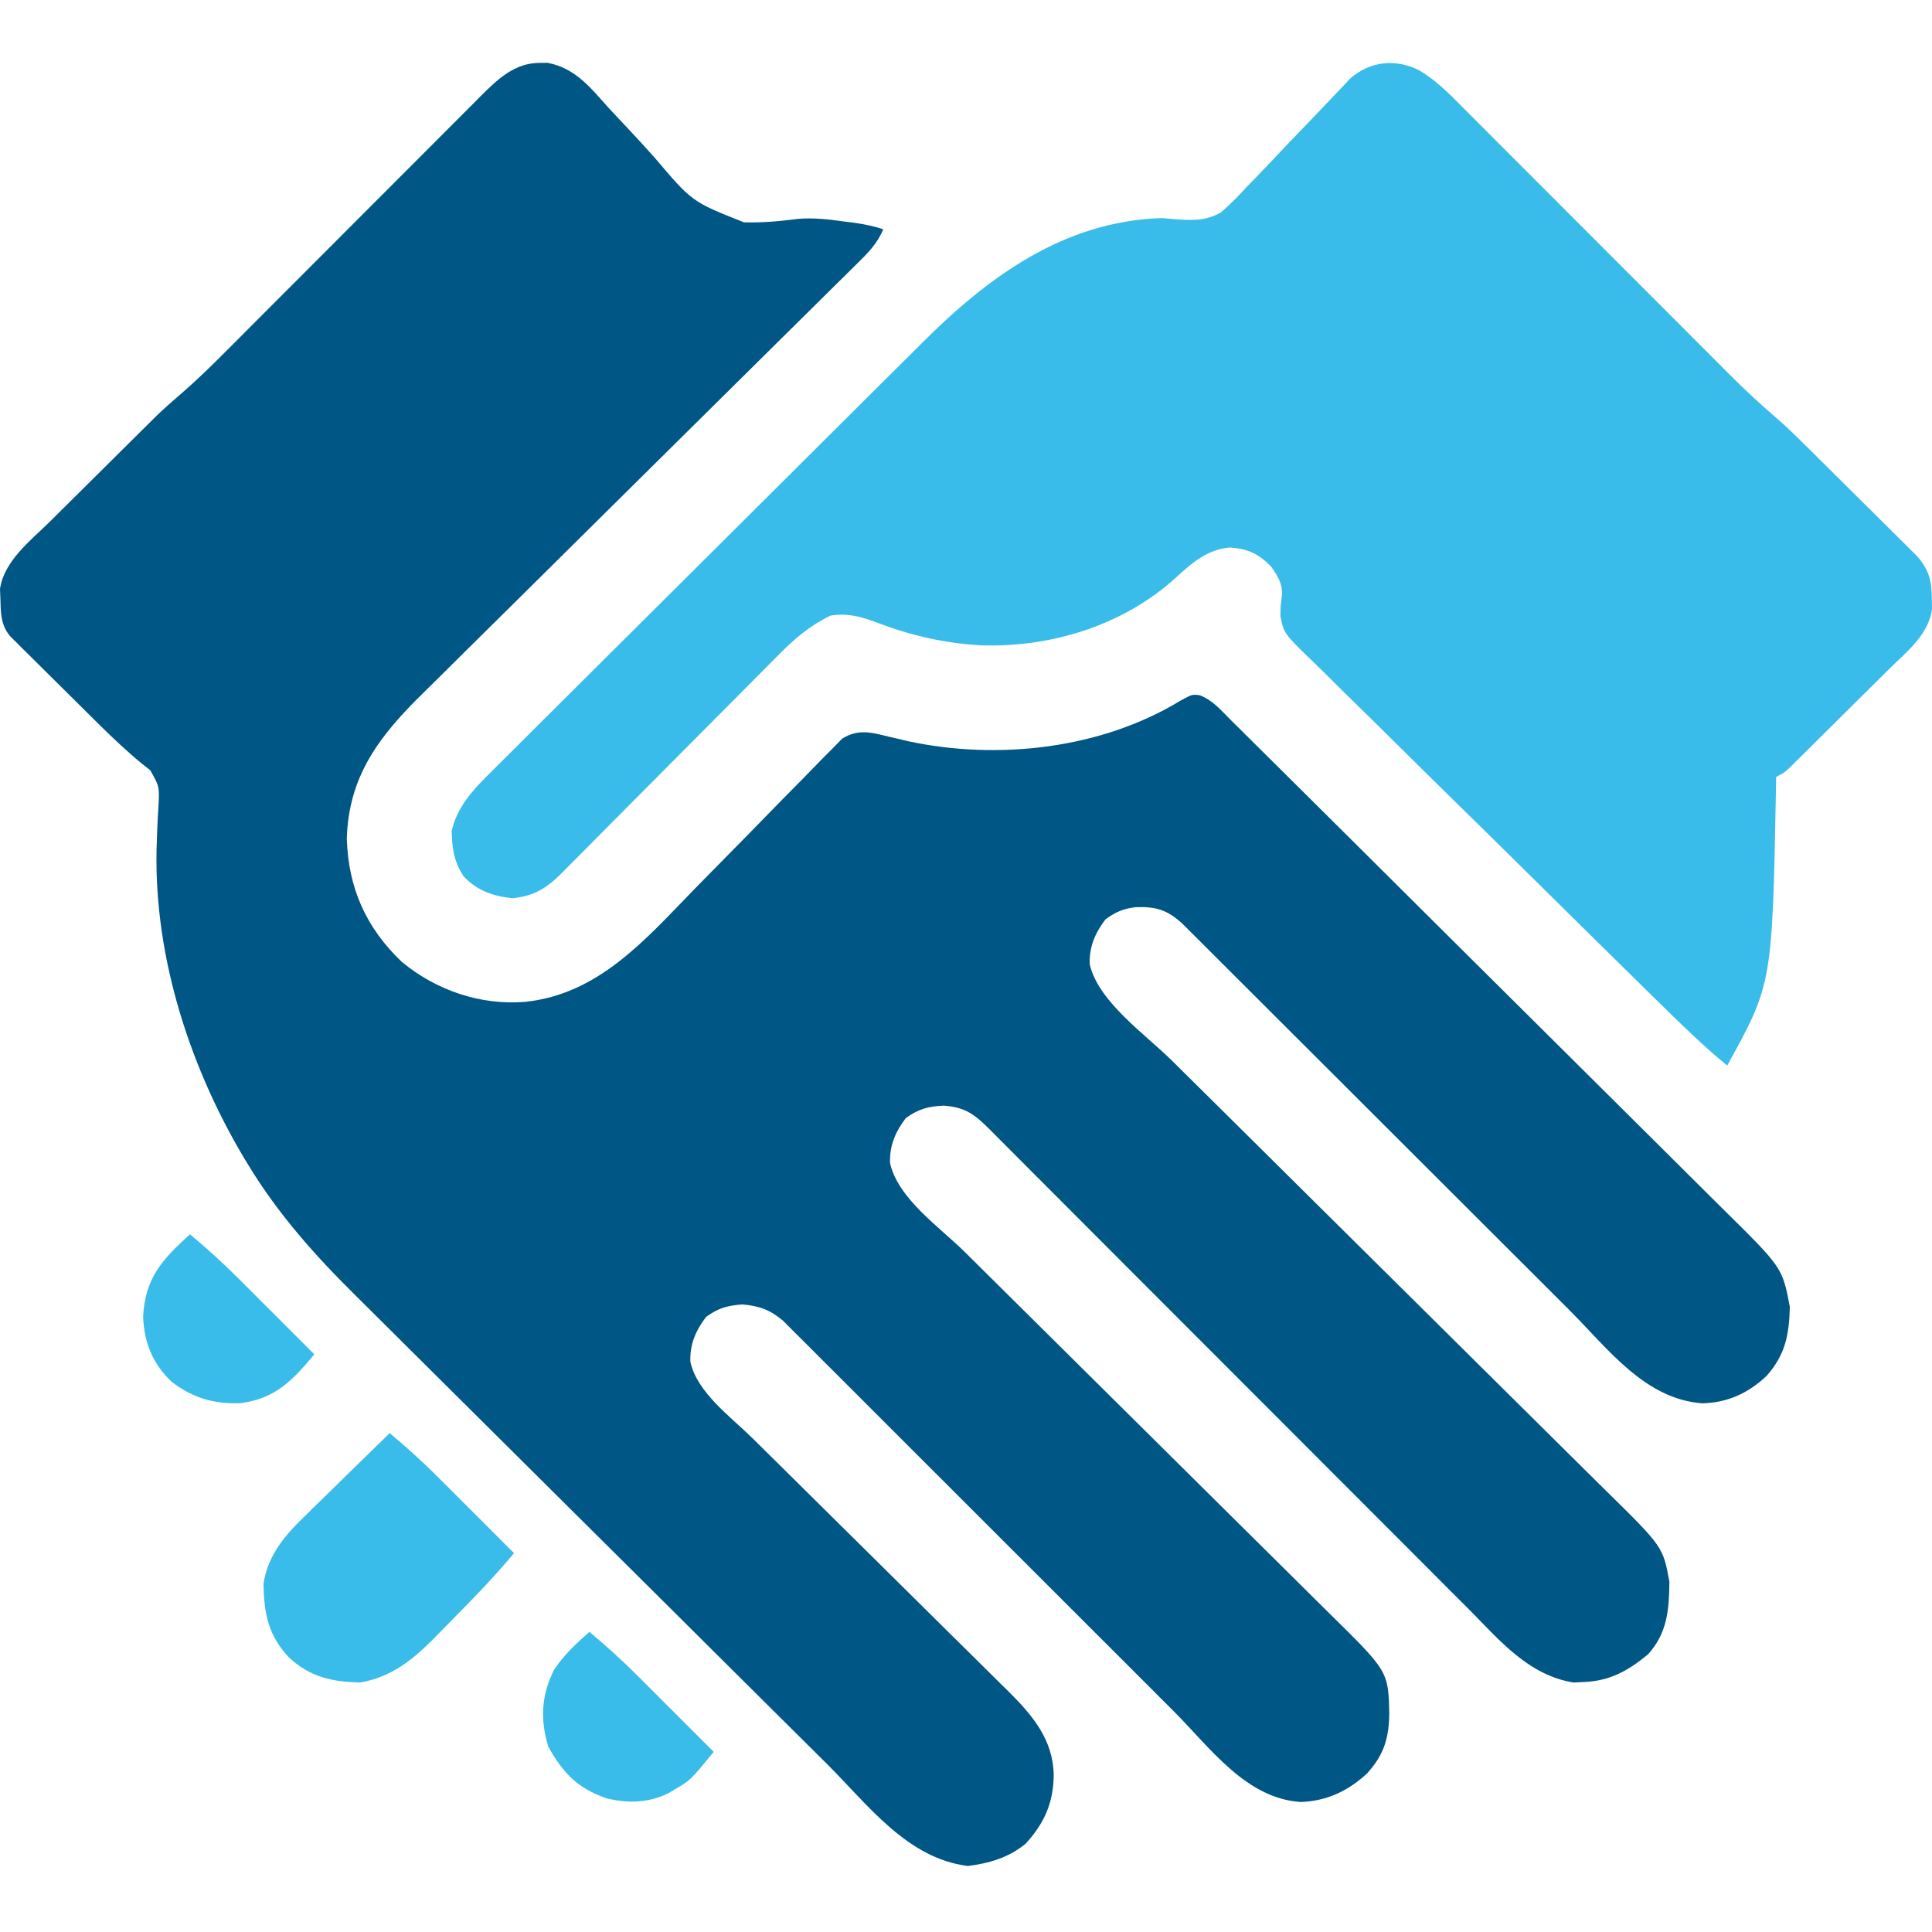 <svg xmlns="http://www.w3.org/2000/svg" width="400" height="400" viewBox="0 0 400 400" fill="none"><g clip-path="url(#clip0_2529_6457)"><path d="M111.879 13.018C112.603 13.009 112.603 13.009 113.342 13C119.126 14.08 122.271 18.173 125.99 22.32C127.241 23.66 128.495 24.996 129.752 26.331C131.714 28.422 133.658 30.521 135.561 32.665C143.297 41.79 143.297 41.79 154.033 46.029C157.811 46.143 161.474 45.799 165.217 45.32C168.485 45.037 171.631 45.427 174.868 45.871C175.409 45.939 175.95 46.007 176.507 46.077C178.729 46.374 180.731 46.764 182.863 47.472C181.629 50.491 179.563 52.515 177.268 54.76C176.645 55.379 176.645 55.379 176.009 56.01C174.616 57.392 173.218 58.768 171.82 60.144C170.82 61.133 169.821 62.123 168.822 63.114C166.669 65.246 164.514 67.377 162.357 69.505C158.943 72.875 155.535 76.252 152.129 79.63C142.442 89.234 132.746 98.83 123.043 108.418C117.685 113.714 112.332 119.015 106.985 124.322C103.605 127.676 100.217 131.024 96.824 134.366C94.708 136.455 92.599 138.549 90.491 140.646C89.517 141.612 88.54 142.575 87.561 143.536C78.574 152.352 72.176 160.615 71.804 173.641C72.106 183.819 75.771 192.092 83.212 199.166C90.306 205.026 99.528 208.209 108.759 207.416C124.009 205.818 133.685 194.443 143.736 184.116C145.979 181.817 148.238 179.533 150.494 177.247C153.34 174.363 156.181 171.474 159.003 168.567C161.31 166.191 163.634 163.832 165.97 161.484C166.85 160.593 167.725 159.695 168.593 158.791C169.802 157.533 171.031 156.298 172.268 155.067C172.96 154.36 173.653 153.653 174.366 152.925C178.163 150.55 181.204 151.932 185.45 152.848C186.286 153.048 187.121 153.248 187.982 153.454C206.627 157.453 228.024 155.079 244.487 145.011C246.827 143.749 246.827 143.749 248.397 143.941C251.017 144.929 252.771 147.011 254.709 148.958C255.183 149.426 255.658 149.894 256.147 150.375C257.74 151.948 259.324 153.529 260.909 155.11C262.048 156.238 263.187 157.365 264.327 158.492C267.425 161.559 270.516 164.633 273.605 167.709C276.185 170.277 278.768 172.842 281.351 175.406C287.448 181.46 293.539 187.52 299.626 193.584C305.901 199.835 312.187 206.074 318.478 212.307C323.881 217.661 329.276 223.023 334.666 228.39C337.884 231.595 341.104 234.796 344.333 237.991C347.372 240.998 350.401 244.015 353.424 247.039C354.532 248.145 355.643 249.247 356.759 250.346C369.021 262.438 369.021 262.438 370.565 270.555C370.428 276.322 369.659 280.444 365.778 284.837C361.997 288.417 357.708 290.42 352.457 290.539C340.571 289.704 332.875 279.202 324.979 271.292C324.084 270.398 323.188 269.505 322.293 268.612C320.381 266.704 318.471 264.795 316.561 262.885C313.541 259.865 310.518 256.848 307.493 253.831C298.9 245.259 290.312 236.683 281.727 228.103C276.973 223.352 272.216 218.604 267.457 213.859C264.45 210.861 261.446 207.859 258.445 204.855C256.582 202.992 254.715 201.131 252.848 199.271C251.983 198.408 251.118 197.544 250.256 196.678C249.079 195.497 247.897 194.321 246.715 193.146C245.725 192.157 245.725 192.157 244.715 191.148C241.613 188.389 239.369 187.672 235.145 187.82C232.546 188.125 231.006 188.8 228.886 190.334C226.723 193.164 225.478 196.063 225.62 199.652C227.35 207.339 237.127 214.147 242.589 219.541C243.66 220.601 244.73 221.662 245.8 222.723C248.096 224.997 250.392 227.27 252.689 229.542C256.324 233.139 259.955 236.74 263.585 240.342C264.831 241.578 266.076 242.814 267.322 244.049C268.257 244.977 268.257 244.977 269.211 245.924C277.656 254.301 286.104 262.675 294.561 271.041C300.276 276.695 305.985 282.354 311.688 288.02C314.702 291.013 317.719 294.004 320.743 296.988C323.586 299.794 326.422 302.607 329.252 305.426C330.289 306.456 331.329 307.483 332.372 308.508C344.3 320.236 344.3 320.236 345.631 327.471C345.564 333.296 345.228 338.03 341.213 342.514C337.085 345.91 333.321 348.038 327.904 348.24C327.219 348.278 326.534 348.316 325.828 348.355C316.476 346.868 310.494 339.631 304.181 333.245C303.064 332.129 301.946 331.014 300.827 329.9C298.429 327.509 296.037 325.112 293.651 322.71C289.878 318.913 286.091 315.13 282.302 311.348C276.315 305.369 270.337 299.38 264.363 293.387C253.653 282.645 242.93 271.916 232.2 261.194C228.435 257.431 224.675 253.663 220.918 249.891C218.585 247.55 216.249 245.212 213.912 242.875C212.828 241.789 211.745 240.701 210.663 239.613C209.189 238.129 207.711 236.65 206.231 235.173C205.588 234.522 205.588 234.522 204.932 233.858C201.758 230.704 199.92 229.272 195.442 228.913C192.275 229.024 190.158 229.593 187.544 231.485C185.381 234.314 184.135 237.214 184.277 240.802C185.905 248.139 194.483 254.013 199.671 259.136C200.573 260.029 201.474 260.923 202.375 261.816C204.305 263.73 206.236 265.642 208.168 267.553C211.227 270.579 214.281 273.609 217.335 276.64C226.014 285.254 234.698 293.864 243.389 302.466C248.197 307.226 253.002 311.989 257.801 316.757C260.832 319.768 263.868 322.773 266.908 325.775C268.801 327.646 270.688 329.523 272.574 331.4C273.446 332.266 274.32 333.13 275.196 333.992C287.422 346.023 287.422 346.024 287.634 354.694C287.571 359.872 286.554 363.28 283.066 367.138C279.165 370.772 274.814 372.835 269.449 373.086C258.069 372.491 250.513 361.821 243.014 354.298C242.113 353.397 241.211 352.496 240.309 351.595C238.384 349.671 236.459 347.745 234.536 345.819C231.493 342.772 228.446 339.729 225.398 336.687C216.739 328.041 208.082 319.393 199.434 310.736C194.645 305.943 189.852 301.154 185.055 296.369C182.024 293.347 178.999 290.319 175.978 287.287C174.1 285.406 172.218 283.53 170.334 281.655C169.462 280.785 168.592 279.913 167.724 279.039C166.539 277.846 165.347 276.661 164.153 275.477C163.155 274.479 163.155 274.479 162.138 273.461C159.39 271.139 157.226 270.386 153.66 270.064C150.475 270.342 148.812 270.787 146.201 272.635C144.035 275.46 142.793 278.367 142.935 281.953C144.306 288.286 151.292 293.332 155.751 297.721C156.369 298.333 156.988 298.945 157.625 299.575C158.958 300.893 160.291 302.211 161.625 303.527C163.739 305.615 165.85 307.705 167.96 309.796C173.956 315.738 179.955 321.677 185.963 327.608C189.646 331.244 193.323 334.887 196.997 338.534C198.394 339.917 199.793 341.299 201.194 342.679C203.154 344.609 205.106 346.547 207.057 348.486C207.921 349.33 207.921 349.33 208.801 350.192C213.849 355.237 218.036 360.178 218.161 367.554C218.085 373.259 216.228 377.456 212.402 381.663C208.937 384.577 204.802 385.791 200.366 386.333C187.759 384.736 179.711 373.658 171.146 365.139C169.982 363.983 168.817 362.828 167.653 361.674C164.51 358.555 161.369 355.434 158.23 352.313C156.263 350.358 154.297 348.403 152.33 346.449C146.162 340.321 139.996 334.191 133.832 328.059C126.742 321.005 119.647 313.956 112.547 306.912C107.041 301.448 101.539 295.98 96.041 290.508C92.765 287.248 89.487 283.99 86.205 280.737C83.116 277.676 80.033 274.608 76.954 271.537C75.83 270.417 74.704 269.3 73.575 268.184C65.159 259.861 57.534 251.303 51.377 241.142C51.023 240.559 50.67 239.976 50.306 239.376C38.773 219.885 31.443 196.415 32.491 173.629C32.53 172.492 32.53 172.492 32.569 171.332C32.625 169.83 32.709 168.328 32.822 166.829C33.005 162.83 33.005 162.83 31.105 159.469C30.587 159.062 30.069 158.656 29.535 158.238C26.179 155.493 23.104 152.564 20.031 149.511C19.216 148.704 19.216 148.704 18.385 147.88C17.249 146.754 16.115 145.626 14.981 144.498C13.241 142.768 11.495 141.044 9.749 139.321C8.642 138.221 7.535 137.121 6.429 136.021C5.646 135.249 5.646 135.249 4.846 134.462C4.367 133.983 3.887 133.503 3.393 133.009C2.759 132.379 2.759 132.379 2.112 131.736C0.172 129.433 0.164 126.977 0.088 124.096C0.059 123.378 0.03 122.66 0 121.921C0.864 116.088 6.364 111.909 10.363 107.964C11.373 106.959 11.373 106.959 12.403 105.934C13.826 104.52 15.25 103.109 16.676 101.699C18.844 99.555 21.006 97.405 23.167 95.254C24.554 93.877 25.941 92.501 27.329 91.125C28.29 90.17 28.29 90.17 29.27 89.195C29.884 88.589 30.498 87.983 31.131 87.358C31.662 86.832 32.193 86.307 32.74 85.765C34.327 84.272 35.94 82.85 37.593 81.431C40.989 78.489 44.164 75.362 47.329 72.176C47.938 71.566 48.548 70.955 49.176 70.326C50.489 69.011 51.801 67.695 53.113 66.379C55.19 64.294 57.27 62.213 59.35 60.133C65.263 54.222 71.172 48.308 77.073 42.386C80.691 38.754 84.316 35.129 87.944 31.508C89.322 30.129 90.699 28.749 92.073 27.366C93.992 25.435 95.918 23.512 97.846 21.59C98.41 21.019 98.975 20.448 99.556 19.859C103.057 16.387 106.617 12.953 111.879 13.018Z" fill="#005785"></path><path d="M293.718 14.495C297.464 16.68 300.331 19.683 303.359 22.745C304.315 23.698 304.315 23.698 305.29 24.671C307.389 26.765 309.479 28.867 311.569 30.969C313.032 32.432 314.496 33.894 315.96 35.356C319.419 38.81 322.872 42.269 326.322 45.73C332.492 51.919 338.671 58.099 344.852 64.276C347.364 66.787 349.872 69.302 352.379 71.819C353.702 73.143 355.024 74.467 356.347 75.791C356.936 76.383 357.525 76.976 358.132 77.587C361.296 80.749 364.537 83.762 367.935 86.675C369.559 88.079 371.103 89.547 372.629 91.056C373.487 91.904 373.487 91.904 374.363 92.768C374.957 93.358 375.552 93.949 376.164 94.558C376.792 95.18 377.42 95.803 378.067 96.444C379.383 97.75 380.698 99.057 382.012 100.365C384.026 102.368 386.045 104.364 388.066 106.36C389.348 107.634 390.63 108.908 391.911 110.183C392.515 110.778 393.118 111.374 393.74 111.987C394.298 112.544 394.855 113.102 395.43 113.676C395.92 114.163 396.411 114.65 396.916 115.152C399.359 117.961 399.946 120.225 399.961 123.907C399.974 124.627 399.987 125.346 400.001 126.088C399.288 131.466 394.744 134.942 391.061 138.574C390.445 139.187 389.828 139.8 389.193 140.432C387.894 141.723 386.592 143.013 385.289 144.3C383.288 146.277 381.294 148.261 379.301 150.245C378.037 151.499 376.773 152.752 375.509 154.006C374.91 154.601 374.311 155.196 373.694 155.809C373.139 156.356 372.585 156.903 372.013 157.467C371.281 158.192 371.281 158.192 370.534 158.931C369.296 160.059 369.296 160.059 367.736 160.836C367.719 161.855 367.719 161.855 367.701 162.895C366.939 203.68 366.939 203.68 357.595 220.62C352.662 216.553 348.119 212.123 343.566 207.645C342.713 206.808 341.859 205.97 341.005 205.133C333.256 197.532 325.534 189.905 317.818 182.271C312.121 176.635 306.411 171.012 300.685 165.405C296.65 161.452 292.631 157.485 288.622 153.506C286.23 151.133 283.832 148.768 281.418 146.418C279.149 144.209 276.899 141.983 274.662 139.742C273.84 138.924 273.011 138.113 272.175 137.31C265.844 131.214 265.844 131.214 265.102 127.605C265.116 125.515 265.116 125.515 265.363 123.662C265.661 121.027 264.684 119.482 263.209 117.356C260.697 114.712 258.398 113.624 254.708 113.355C250.058 113.691 246.811 116.499 243.513 119.54C232.686 129.433 217.674 134.105 203.094 133.603C195.49 133.189 188.55 131.564 181.45 128.857C178.119 127.625 175.532 126.9 171.944 127.449C167.53 129.616 164.402 132.313 160.984 135.801C160.465 136.321 159.945 136.842 159.41 137.378C158.29 138.502 157.172 139.629 156.057 140.758C154.292 142.545 152.519 144.324 150.745 146.102C146.981 149.874 143.227 153.656 139.474 157.439C135.119 161.829 130.76 166.215 126.391 170.592C124.645 172.345 122.906 174.104 121.168 175.864C120.098 176.938 119.028 178.011 117.957 179.084C117.476 179.574 116.996 180.065 116.5 180.57C113.266 183.791 110.832 185.448 106.176 185.972C102.131 185.563 98.789 184.438 95.971 181.405C93.984 178.4 93.578 175.569 93.524 172.021C94.591 167.215 97.845 163.593 101.275 160.226C101.899 159.599 101.899 159.599 102.536 158.96C103.92 157.573 105.312 156.195 106.704 154.816C107.703 153.818 108.702 152.821 109.7 151.822C112.405 149.118 115.118 146.422 117.833 143.727C120.683 140.897 123.526 138.061 126.37 135.226C131.153 130.462 135.939 125.703 140.729 120.947C146.247 115.467 151.757 109.979 157.263 104.486C162.003 99.757 166.748 95.032 171.497 90.312C174.327 87.499 177.155 84.684 179.98 81.865C182.641 79.209 185.308 76.559 187.98 73.913C188.952 72.948 189.923 71.981 190.891 71.012C204.618 57.282 220.296 45.768 240.588 45.148C241.343 45.218 242.098 45.288 242.875 45.36C246.538 45.631 249.52 45.835 252.776 43.984C254.738 42.283 256.485 40.495 258.236 38.579C259.214 37.576 259.214 37.576 260.211 36.553C262.276 34.427 264.303 32.268 266.329 30.105C268.384 27.955 270.447 25.811 272.515 23.673C273.795 22.344 275.068 21.007 276.33 19.66C276.906 19.054 277.482 18.448 278.076 17.824C278.577 17.289 279.078 16.755 279.595 16.204C283.753 12.632 288.887 12.146 293.718 14.495Z" fill="#39BCE9"></path><path d="M80.677 296.715C84.319 299.743 87.769 302.889 91.108 306.244C91.55 306.686 91.992 307.127 92.448 307.582C93.841 308.972 95.23 310.365 96.62 311.758C97.572 312.71 98.524 313.661 99.476 314.612C101.793 316.926 104.106 319.243 106.419 321.56C102.544 326.219 98.374 330.565 94.106 334.865C93.311 335.668 92.521 336.476 91.735 337.288C86.656 342.533 82.071 347.02 74.605 348.344C68.645 348.192 64.21 347.228 59.762 343.106C55.472 338.416 54.674 334.078 54.549 327.896C55.497 321.882 59.033 317.812 63.309 313.699C63.807 313.208 64.305 312.717 64.817 312.211C66.391 310.662 67.976 309.123 69.562 307.585C70.638 306.529 71.714 305.473 72.788 304.415C75.41 301.84 78.041 299.275 80.677 296.715Z" fill="#39BCE9"></path><path d="M122.022 337.861C125.664 340.889 129.114 344.036 132.452 347.391C132.895 347.832 133.337 348.274 133.793 348.729C135.185 350.119 136.575 351.512 137.964 352.905C138.916 353.856 139.868 354.807 140.821 355.759C143.137 358.073 145.451 360.389 147.764 362.707C142.957 368.568 142.957 368.568 139.866 370.374C139.115 370.828 139.115 370.828 138.348 371.29C134.258 373.285 129.873 373.41 125.508 372.297C119.495 370.188 116.625 367.114 113.539 361.688C111.814 356.06 112.051 351.072 114.673 345.768C116.676 342.706 119.293 340.281 122.022 337.861Z" fill="#39BCE9"></path><path d="M39.333 255.553C42.974 258.581 46.424 261.727 49.763 265.082C50.205 265.524 50.648 265.965 51.103 266.42C52.496 267.81 53.885 269.203 55.275 270.596C56.227 271.547 57.179 272.499 58.132 273.45C60.448 275.764 62.762 278.081 65.074 280.398C60.675 285.693 57.051 289.559 49.912 290.492C44.386 290.743 39.987 289.469 35.579 286.124C31.616 282.4 29.83 277.973 29.631 272.586C30.049 264.656 33.513 260.799 39.333 255.553Z" fill="#39BCE9"></path></g><defs><clipPath id="clip0_2529_6457"><rect width="400" height="400" fill="white"></rect></clipPath></defs></svg>